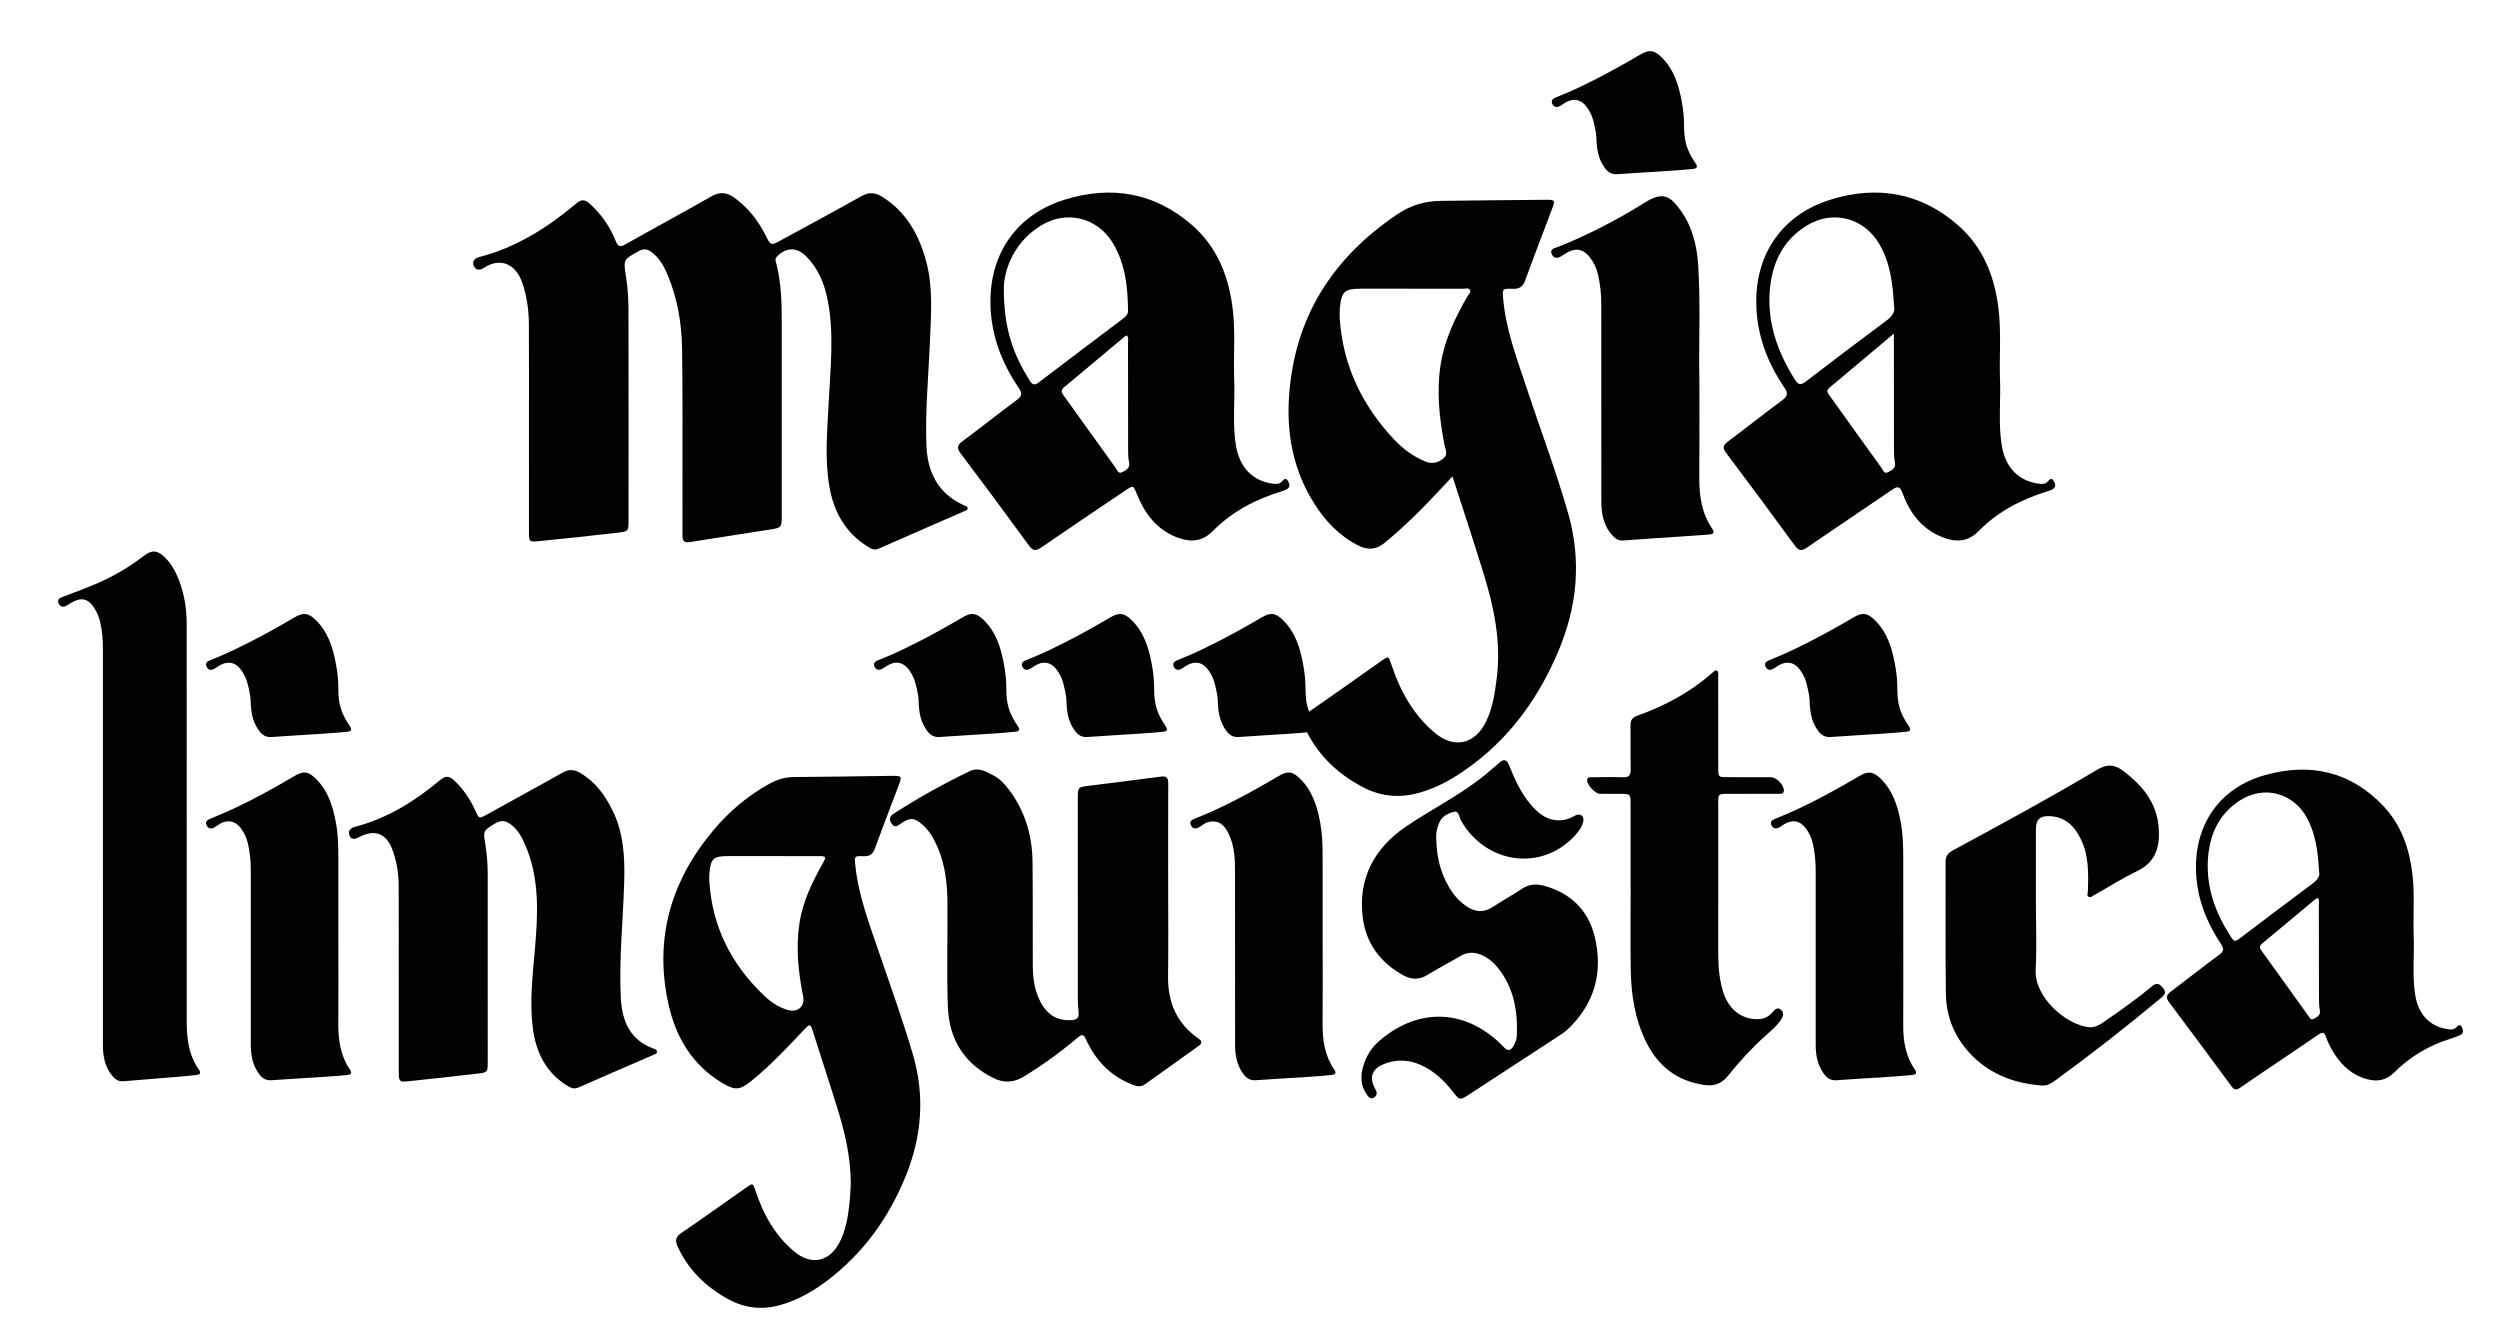 <?xml version="1.0" encoding="iso-8859-1"?>
<!-- Generator: Adobe Illustrator 15.1.0, SVG Export Plug-In . SVG Version: 6.00 Build 0)  -->
<!DOCTYPE svg PUBLIC "-//W3C//DTD SVG 1.1//EN" "http://www.w3.org/Graphics/SVG/1.1/DTD/svg11.dtd">
<svg version="1.1"
	 xmlns:x="http://ns.adobe.com/Extensibility/1.0/" xmlns:i="http://ns.adobe.com/AdobeIllustrator/10.0/" xmlns:graph="http://ns.adobe.com/Graphs/1.0/" i:viewOrigin="189 -187" i:rulerOrigin="-189 411" i:pageBounds="189 -187 607 -411"
	 xmlns="http://www.w3.org/2000/svg" xmlns:xlink="http://www.w3.org/1999/xlink" xmlns:a="http://ns.adobe.com/AdobeSVGViewerExtensions/3.0/"
	 x="0px" y="0px" width="418px" height="224px" viewBox="0 0 418 224" style="enable-background:new 0 0 418 224;"
	 xml:space="preserve">
<g id="Capa_1" i:layer="yes" i:dimmedPercent="50" i:rgbTrio="#4F008000FFFF">
	<path i:knockout="Off" style="fill:#030203;" d="M80.967,44.756
		c2.428-1.613,5.175-0.918,6.362,2.543c0.764,2.225,1.083,4.529,1.099,6.862
		c0.037,5.694,0.012,11.388,0.013,17.08c0.001,5.909,0,11.817,0.002,17.726
		c0.001,1.61,0.013,1.676,1.659,1.512c4.414-0.436,8.825-0.908,13.231-1.42
		c1.764-0.203,1.761-0.267,1.761-2.088c0.002-11.731,0.014-23.463-0.012-35.193
		c-0.004-1.85-0.133-3.701-0.421-5.537c-0.451-2.877-0.422-2.855,2.201-4.28
		c0.759-0.411,1.352-0.336,2.017,0.146c1.43,1.037,2.207,2.523,2.844,4.088
		c1.563,3.84,2.252,7.886,2.317,11.994c0.12,7.631,0.058,15.267,0.07,22.9
		c0.004,2.803,0.008,5.606,0.001,8.41c-0.002,0.818,0.177,1.305,1.196,1.139
		c4.464-0.725,8.94-1.379,13.406-2.092c1.999-0.318,1.996-0.354,1.996-2.455
		c0-10.783,0.007-21.564-0.004-32.348c-0.003-3.278-0.086-6.551-0.929-9.752
		c-0.093-0.354-0.231-0.713,0.122-1.08c1.524-1.581,3.3-1.631,4.871-0.072
		c2.038,2.023,3.073,4.578,3.613,7.317c1.131,5.737,0.447,11.506,0.166,17.269
		c-0.227,4.643-0.682,9.293,0.124,13.928c0.736,4.234,2.667,7.709,6.398,10.037
		c0.555,0.346,1.072,0.68,1.792,0.361c4.774-2.102,9.56-4.179,14.338-6.271
		c0.225-0.099,0.55-0.149,0.582-0.446c0.045-0.413-0.37-0.438-0.616-0.55
		c-4.339-1.949-6.104-5.559-6.273-10.047c-0.218-5.821,0.363-11.627,0.597-17.438
		c0.18-4.476,0.548-8.981-0.654-13.377c-1.202-4.399-3.317-8.218-7.341-10.726
		c-1.178-0.734-2.221-0.795-3.477-0.09c-4.433,2.494-8.921,4.893-13.385,7.334
		c-1.752,0.957-1.747,0.963-2.615-0.766c-1.259-2.505-2.937-4.659-5.229-6.312
		c-1.227-0.885-2.4-1.055-3.814-0.246c-4.755,2.715-9.577,5.312-14.344,8.006
		c-0.866,0.488-1.276,0.511-1.682-0.516c-0.948-2.395-2.391-4.463-4.309-6.221
		c-0.844-0.773-1.439-0.785-2.306-0.054c-4.793,4.043-10.014,7.336-16.164,8.935
		c-0.799,0.209-1.283,0.7-0.951,1.498C79.58,45.328,80.357,45.161,80.967,44.756
		"/>
	<path i:knockout="Off" style="fill:#030203;" d="M227.017,91.166
		c1.74,0.9,3.14,0.741,4.615-0.494c3.05-2.551,5.899-5.302,8.596-8.218
		c0.812-0.88,1.643-1.745,2.63-2.791c1.774,5.517,3.505,10.753,5.135,16.019
		c1.782,5.754,3.034,11.586,2.266,17.682c-0.319,2.535-0.675,5.048-1.83,7.359
		c-1.873,3.748-5.322,4.498-8.523,1.812c-3.615-3.032-5.798-7.004-7.264-11.415
		c-0.481-1.447-0.462-1.463-1.649-0.629c-4.035,2.834-8.048,5.7-12.11,8.491
		c-0.464-1.213-0.616-2.435-0.605-4.057l-0.004-0.002
		c-0.024-1.429-0.117-2.41-0.422-4.027c-0.504-2.674-1.316-5.242-3.342-7.219
		c-1.268-1.236-2.091-1.312-3.582-0.436c-2.395,1.408-4.816,2.764-7.285,4.027
		c-1.573,0.806-3.161,1.582-4.787,2.287c-0.707,0.307-1.428,0.58-2.133,0.887
		c-0.434,0.19-0.715,0.51-0.486,1.004c0.224,0.488,0.639,0.679,1.145,0.453
		c0.348-0.156,0.656-0.398,0.982-0.601c1.377-0.853,2.688-0.601,3.636,0.688
		c0.58,0.789,0.973,1.662,1.182,2.613c0.313,1.433,0.46,1.931,0.461,3.397
		l0.02-0.003c0.078,1.52,0.446,2.953,1.393,4.227
		c0.521,0.703,1.151,1.072,2.063,1.008c2.916-0.209,5.836-0.369,8.753-0.562
		c0.889-0.059,1.774-0.139,2.661-0.215c2.108,4.076,5.318,7.076,9.41,9.201
		c3.001,1.559,6.151,1.82,9.408,0.883c1.963-0.564,3.81-1.387,5.547-2.444
		c8.304-5.053,13.929-12.372,17.658-21.212c3.16-7.492,3.91-15.148,1.625-23.109
		c-2.037-7.096-4.646-13.985-6.954-20.981c-1.604-4.862-3.453-9.669-3.896-14.841
		c-0.142-1.657-0.162-1.721,1.603-1.655c1.136,0.043,1.702-0.385,2.087-1.44
		c1.445-3.969,2.973-7.908,4.46-11.861c0.581-1.545,0.549-1.596-1.072-1.586
		c-5.82,0.031-11.64,0.119-17.459,0.179c-2.73,0.028-5.07,0.731-7.269,2.207
		c-10.903,7.319-17.297,17.308-18.161,30.593
		c-0.414,6.372,0.78,12.355,4.215,17.801
		C221.575,87.105,223.877,89.544,227.017,91.166 M224.026,51.49
		c0.264-2.754,0.786-3.219,3.521-3.219h8.145c2.974,0,5.948-0.008,8.921,0.011
		c0.403,0.002,0.949-0.228,1.181,0.229c0.19,0.373-0.245,0.692-0.433,1.016
		c-2.032,3.527-3.782,7.164-4.452,11.229c-0.761,4.62-0.255,9.18,0.623,13.725
		c0.138,0.713,0.639,1.483-0.172,2.147c-0.906,0.743-1.885,1.006-3.004,0.549
		c-2.031-0.829-3.773-2.103-5.255-3.684c-5.301-5.649-8.531-12.259-9.084-20.066
		C223.971,52.785,223.966,52.131,224.026,51.49"/>
	<path i:knockout="Off" style="fill:#030203;" d="M330.815,88.807
		c3.219-3.275,7.169-5.326,11.524-6.66c0.327-0.1,0.667-0.218,0.942-0.41
		c0.574-0.403,0.336-0.947,0.069-1.379c-0.311-0.508-0.665-0.197-0.931,0.108
		c-0.427,0.492-0.942,0.485-1.533,0.407c-3.399-0.44-5.611-2.717-6.206-6.459
		c-0.593-3.731-0.111-7.491-0.29-11.234c-0.103-3.875,0.23-7.761-0.246-11.628
		c-0.665-5.396-2.592-10.247-6.736-13.877c-6.261-5.483-13.546-6.729-21.396-4.278
		c-7.95,2.482-12.457,8.952-12.365,17.256c0.059,5.221,1.794,9.889,4.698,14.142
		c0.688,1.007,0.511,1.487-0.4,2.161c-3.051,2.256-6.024,4.613-9.062,6.886
		c-0.788,0.591-0.903,1.043-0.283,1.869c3.859,5.136,7.69,10.293,11.475,15.485
		c0.669,0.918,1.148,0.978,2.068,0.344c4.687-3.228,9.434-6.369,14.121-9.594
		c0.97-0.668,1.384-0.734,1.85,0.535c1.212,3.312,3.224,5.986,6.648,7.336
		C326.982,90.691,329.006,90.65,330.815,88.807 M301.971,63.766
		c-0.85,0.654-1.284,0.645-1.879-0.308c-2.758-4.419-4.524-9.136-4.218-14.41
		c0.27-4.657,1.98-8.66,6.087-11.256c4.383-2.771,9.677-1.431,12.279,3.041
		c1.811,3.114,2.233,6.571,2.442,10.403c0.252,0.972-0.396,1.729-1.396,2.469
		C310.815,57.014,306.381,60.375,301.971,63.766 M315.713,78.937
		c-0.705,0.386-0.874-0.36-1.138-0.725c-2.877-3.976-5.732-7.968-8.589-11.96
		c-0.315-0.441-0.78-0.862-0.11-1.422c3.498-2.922,6.983-5.857,10.781-9.047
		c0,0.838,0,1.299,0,1.759c0.002,5.813-0.003,11.626,0.012,17.438
		c0.002,0.771,0.004,1.562,0.16,2.312
		C317.036,78.292,316.33,78.6,315.713,78.937"/>
	<path i:knockout="Off" style="fill:#030203;" d="M172.022,91.188c0.663,0.908,1.138,0.998,2.066,0.357
		c4.65-3.206,9.345-6.346,14.026-9.506c1.369-0.924,1.367-0.919,1.966,0.564
		c1.306,3.233,3.253,5.877,6.626,7.209c2.22,0.877,4.243,0.846,6.057-1
		c3.218-3.274,7.165-5.332,11.521-6.662c0.327-0.101,0.666-0.219,0.944-0.409
		c0.581-0.399,0.343-0.941,0.082-1.376c-0.307-0.512-0.662-0.215-0.93,0.095
		c-0.426,0.49-0.938,0.493-1.53,0.416c-3.401-0.438-5.618-2.714-6.214-6.454
		c-0.595-3.73-0.114-7.49-0.289-11.232c-0.111-3.877,0.229-7.762-0.248-11.629
		c-0.673-5.44-2.623-10.322-6.828-13.965c-6.251-5.416-13.499-6.635-21.297-4.201
		c-7.95,2.479-12.462,8.948-12.374,17.25c0.056,5.269,1.836,9.961,4.759,14.254
		c0.608,0.894,0.487,1.352-0.351,1.973c-3.047,2.261-6.018,4.623-9.064,6.884
		c-0.88,0.653-1.029,1.12-0.324,2.056C164.465,80.902,168.263,86.031,172.022,91.188
		 M188.622,75.083c0.002,0.729-0.003,1.478,0.155,2.183
		c0.222,0.993-0.469,1.312-1.086,1.662c-0.706,0.401-0.883-0.328-1.148-0.693
		c-2.9-4.012-5.777-8.041-8.668-12.061c-0.356-0.494-0.599-0.896,0.029-1.416
		c3.381-2.8,6.736-5.633,10.105-8.449c0.117-0.1,0.279-0.148,0.437-0.229
		c0.285,0.501,0.157,0.98,0.158,1.436
		C188.615,63.372,188.609,69.227,188.622,75.083 M167.845,47.865
		c0.155-2.909,1.646-7.272,6.083-10.08c4.379-2.771,9.689-1.424,12.267,3.064
		c1.977,3.438,2.382,7.24,2.41,11.115c0.004,0.598-0.345,0.943-0.771,1.264
		c-4.715,3.561-9.438,7.111-14.134,10.696c-0.689,0.526-1.058,0.457-1.516-0.268
		C169.532,59.459,167.744,54.996,167.845,47.865"/>
	<path i:knockout="Off" style="fill:#030203;" d="M275.016,33.87
		c-4.61,2.88-9.439,5.382-14.497,7.41c-0.553,0.222-1.49,0.297-1.051,1.233
		c0.436,0.933,1.184,0.604,1.849,0.158c0.215-0.145,0.431-0.291,0.655-0.416
		c1.554-0.867,2.775-0.619,3.859,0.779c0.672,0.866,1.122,1.846,1.364,2.905
		c0.376,1.644,0.539,3.315,0.539,5.001c0.001,10.957-0.001,21.913,0.007,32.87
		c0.003,2.164,0.395,4.209,1.978,5.847c0.469,0.485,0.964,0.771,1.704,0.715
		c3.307-0.261,6.618-0.462,9.928-0.687c1.461-0.099,2.924-0.188,4.384-0.31
		c0.585-0.049,1.065-0.203,0.555-0.955c-1.75-2.569-2.19-5.465-2.167-8.502
		c0.038-5.134,0.011-10.268,0.011-16.592c-0.134-5.492,0.219-12.179-0.189-18.859
		c-0.199-3.284-0.942-6.441-2.844-9.148
		C279.264,32.705,278.029,31.987,275.016,33.87"/>
	<path i:knockout="Off" style="fill:#030203;" d="M146.986,159.273
		c-1.637-4.801-3.474-9.559-3.986-14.672c-0.146-1.443-0.15-1.507,1.361-1.441
		c1.064,0.047,1.587-0.351,1.946-1.344c1.272-3.512,2.63-6.99,3.946-10.486
		c0.582-1.545,0.531-1.627-1.117-1.608c-5.467,0.063-10.933,0.172-16.4,0.2
		c-1.482,0.008-2.793,0.414-4.066,1.109c-3.597,1.963-6.682,4.58-9.306,7.684
		c-7.235,8.551-10.057,18.354-7.558,29.365c1.216,5.357,3.936,9.949,8.82,12.91
		c2.374,1.44,3.1,1.305,5.251-0.461c3.195-2.625,5.997-5.644,8.823-8.641
		c0.537-0.571,0.815-0.702,1.102,0.215c1.369,4.372,2.827,8.716,4.177,13.092
		c1.228,3.979,2.243,8.008,2.275,12.688c-0.061,0.91-0.097,2.299-0.259,3.673
		c-0.248,2.106-0.617,4.194-1.594,6.112c-1.694,3.328-4.762,3.979-7.629,1.57
		c-3.228-2.709-5.169-6.262-6.476-10.201c-0.411-1.237-0.408-1.262-1.51-0.49
		c-3.628,2.541-7.227,5.123-10.884,7.619c-0.928,0.634-1.061,1.248-0.622,2.213
		c1.797,3.941,4.727,6.787,8.478,8.841c2.761,1.512,5.669,1.842,8.71,0.981
		c2.86-0.809,5.4-2.246,7.752-4.015c6.102-4.588,10.395-10.569,13.239-17.599
		c2.681-6.627,3.212-13.367,1.164-20.33
		C150.938,170.525,148.913,164.92,146.986,159.273 M137.629,144.236
		c-1.766,3.17-3.384,6.391-3.949,10.04c-0.639,4.132-0.219,8.203,0.596,12.257
		c0.345,1.717-0.849,2.825-2.596,2.324c-1.553-0.447-2.868-1.375-4.002-2.462
		c-5.442-5.21-8.627-11.522-9.083-19.114c-0.025-0.422-0.021-0.85,0.018-1.27
		c0.234-2.482,0.667-2.872,3.14-2.872c2.348-0.001,4.696-0.001,7.045-0.001
		c2.733,0.001,5.466-0.008,8.199,0.006
		C138.113,143.15,138.166,143.272,137.629,144.236"/>
	<path i:knockout="Off" style="fill:#030203;" d="M200.371,173.639
		c-3.625-2.521-5.132-6.056-5.071-10.416c0.072-5.121,0.018-10.244,0.017-15.365
		c0-5.623-0.015-11.244,0.013-16.867c0.005-0.969-0.277-1.274-1.287-1.135
		c-4.002,0.551-8.016,1.017-12.024,1.529c-1.797,0.229-1.808,0.254-1.808,2.082
		c-0.001,11.206-0.002,22.412,0.004,33.619c0.001,0.613,0.038,1.23,0.103,1.842
		c0.136,1.27-0.101,1.592-1.405,1.643c-2.242,0.088-3.825-0.996-4.868-2.907
		c-1.041-1.907-1.346-4.011-1.361-6.14c-0.04-5.815,0.024-11.631-0.044-17.445
		c-0.05-4.338-1.218-8.361-3.827-11.893c-0.76-1.027-1.623-1.996-2.775-2.57
		c-1.215-0.606-2.423-1.394-3.917-0.672c-4.375,2.11-8.612,4.465-12.691,7.104
		c-0.69,0.445-0.828,0.936-0.374,1.633c0.512,0.786,1.007,0.42,1.54,0.042
		c1.527-1.081,2.266-1.056,3.662,0.185c1.206,1.072,1.963,2.447,2.58,3.921
		c1.197,2.862,1.541,5.878,1.57,8.927c0.057,5.854-0.139,11.713,0.072,17.559
		c0.194,5.4,2.713,9.541,7.698,11.969c1.728,0.843,3.375,0.718,5.045-0.305
		c3.161-1.937,6.151-4.103,8.972-6.496c0.787-0.668,1.01-0.506,1.405,0.357
		c1.657,3.618,4.273,6.266,8.079,7.633c0.614,0.221,1.17,0.242,1.742-0.17
		c2.968-2.139,5.947-4.261,8.931-6.376
		C200.977,174.48,201.084,174.135,200.371,173.639"/>
	<path i:knockout="Off" style="fill:#030203;" d="M109.23,175.316
		c-3.943-1.459-5.238-4.674-5.428-8.475c-0.323-6.471,0.378-12.922,0.565-19.384
		c0.119-4.114-0.085-8.161-1.95-11.948c-1.264-2.566-2.878-4.809-5.422-6.283
		c-0.997-0.58-1.861-0.64-2.9-0.055c-4.191,2.364-8.427,4.651-12.633,6.989
		c-1.356,0.754-1.338,0.786-1.957-0.574c-0.871-1.911-2-3.628-3.549-5.077
		c-0.816-0.764-1.44-0.861-2.357-0.093c-4.201,3.519-8.774,6.392-14.15,7.795
		c-0.755,0.197-1.366,0.657-1.019,1.479c0.378,0.896,1.125,0.533,1.765,0.205
		c2.441-1.258,4.364-0.543,5.358,2.023c0.773,1.996,1.097,4.088,1.106,6.217
		c0.023,5.084,0.008,10.168,0.008,15.252h0.003c0,5.315-0.002,10.631,0.002,15.944
		c0.001,1.464,0.127,1.608,1.593,1.457c3.865-0.403,7.727-0.828,11.586-1.282
		c1.698-0.199,1.696-0.24,1.697-2.002c0-10.476,0.001-20.951-0.002-31.428
		c0-1.657-0.136-3.305-0.406-4.941c-0.373-2.266-0.345-2.218,1.643-3.451
		c0.942-0.586,1.714-0.496,2.544,0.1c1.311,0.941,2.005,2.318,2.598,3.744
		c2.317,5.564,2.014,11.375,1.513,17.186c-0.381,4.41-0.923,8.813-0.34,13.24
		c0.538,4.091,2.24,7.495,5.919,9.688c0.572,0.342,1.077,0.461,1.726,0.176
		c4.159-1.83,8.333-3.627,12.499-5.44c0.269-0.116,0.637-0.198,0.596-0.599
		C109.805,175.456,109.471,175.406,109.23,175.316"/>
	<path i:knockout="Off" style="fill:#030203;" d="M411.617,171.726
		c-0.346-0.653-0.676-0.179-0.977,0.097c-0.383,0.352-0.821,0.334-1.3,0.268
		c-3.043-0.416-5.006-2.457-5.527-5.791c-0.522-3.332-0.095-6.69-0.252-10.033
		c-0.105-3.422,0.202-6.854-0.221-10.27c-0.518-4.189-1.872-8.058-4.788-11.172
		c-5.431-5.801-12.187-7.322-19.658-5.283c-7.822,2.136-12.092,8.399-11.707,16.422
		c0.209,4.363,1.747,8.256,4.143,11.836c0.542,0.812,0.541,1.229-0.289,1.839
		c-2.729,2.006-5.375,4.125-8.085,6.159c-0.739,0.554-0.869,1.002-0.285,1.779
		c3.492,4.649,6.956,9.32,10.399,14.006c0.465,0.633,0.821,0.742,1.489,0.278
		c2.434-1.694,4.904-3.333,7.359-4.995c1.914-1.295,3.836-2.578,5.733-3.896
		c0.643-0.447,0.995-0.386,1.26,0.39c0.234,0.689,0.536,1.365,0.891,2.001
		c1.338,2.4,3.145,4.269,5.882,5.052c1.723,0.492,3.234,0.265,4.569-1.054
		c2.703-2.67,5.869-4.595,9.521-5.696c0.514-0.156,1.015-0.365,1.509-0.578
		C411.973,172.785,411.884,172.228,411.617,171.726 M372.762,156.252
		c-2.418-3.832-3.884-7.965-3.598-12.543c0.254-4.063,1.761-7.562,5.326-9.859
		c4.089-2.635,9.031-1.285,11.296,3.02c1.417,2.69,1.779,5.615,1.968,8.901
		c0.191,0.743-0.312,1.384-1.139,1.997c-3.955,2.932-7.87,5.918-11.8,8.884
		C373.602,157.568,373.595,157.569,372.762,156.252 M386.927,170.321
		c-0.62,0.366-0.804-0.247-1.047-0.583c-2.569-3.557-5.123-7.126-7.687-10.688
		c-0.314-0.436-0.565-0.795,0.005-1.266c2.968-2.449,5.913-4.926,8.87-7.389
		c0.137-0.113,0.31-0.186,0.481-0.286c0.292,0.442,0.163,0.875,0.164,1.279
		c0.013,5.159,0.005,10.317,0.019,15.476c0.001,0.69,0.019,1.393,0.146,2.067
		C388.034,169.767,387.439,170.02,386.927,170.321"/>
	<path i:knockout="Off" style="fill:#030203;" d="M31.217,170.731
		c0.002-11.056,0.001-22.112,0.001-33.168h-0.004
		c0-11.056-0.003-22.112,0.002-33.168c0.001-2.448-0.347-4.836-1.199-7.136
		c-0.553-1.491-1.27-2.898-2.42-4.03c-1.301-1.28-2.184-1.342-3.622-0.235
		c-2.52,1.937-5.25,3.512-8.175,4.737c-1.775,0.744-3.585,1.402-5.385,2.085
		c-0.551,0.209-0.896,0.523-0.589,1.125c0.275,0.536,0.742,0.631,1.272,0.342
		c0.169-0.092,0.326-0.205,0.488-0.309c2.015-1.286,3.288-0.977,4.435,1.135
		c0.309,0.568,0.552,1.193,0.707,1.821c0.381,1.538,0.482,3.11,0.481,4.696
		c-0.007,21.572-0.005,43.145-0.003,64.718c0,0.731-0.02,1.465,0.023,2.194
		c0.104,1.733,0.562,3.332,1.808,4.631c0.465,0.484,0.989,0.67,1.656,0.613
		c2.798-0.242,5.599-0.457,8.398-0.688c1.227-0.101,2.454-0.201,3.677-0.342
		c0.491-0.056,0.981-0.212,0.509-0.878
		C31.543,176.426,31.216,173.621,31.217,170.731"/>
	<path i:knockout="Off" style="fill:#030203;" d="M258.197,148.109c-1.312-0.359-2.547-0.3-3.747,0.51
		c-1.562,1.054-3.235,1.945-4.804,2.992c-1.562,1.045-3.021,0.913-4.504-0.111
		c-0.834-0.575-1.546-1.266-2.143-2.082c-1.927-2.646-2.756-5.641-2.843-8.869
		c-0.104-1.066,0.079-2.083,0.508-3.051c0.469-1.055,1.493-1.529,2.446-1.769
		c0.852-0.213,0.85,0.917,1.158,1.458c4.185,7.316,13.507,8.566,19.048,2.53
		c0.577-0.628,1.088-1.304,1.345-2.132c0.131-0.42,0.177-0.857-0.179-1.188
		c-0.374-0.348-0.799-0.206-1.182,0.005c-0.681,0.372-1.362,0.666-2.163,0.734
		c-2.358,0.199-3.92-1.077-5.301-2.737c-1.601-1.924-2.602-4.175-3.524-6.466
		c-0.371-0.92-0.838-1.096-1.623-0.408c-1.129,0.989-2.264,1.979-3.461,2.881
		c-3.851,2.907-8.17,5.092-12.151,7.797c-5.357,3.643-8.028,8.738-7.227,15.197
		c0.533,4.292,2.956,7.629,6.872,9.713c1.319,0.703,2.604,0.717,3.936-0.103
		c1.805-1.108,3.691-2.079,5.516-3.155c1.208-0.713,2.404-0.714,3.638-0.143
		c1.031,0.477,1.886,1.182,2.601,2.064c2.68,3.307,3.36,7.184,3.202,11.29
		c-0.022,0.608-0.212,1.216-0.521,1.761c-0.519,0.91-0.971,0.969-1.684,0.226
		c-6.059-6.308-14.02-6.754-20.648-1.146c-1.389,1.176-2.348,2.653-2.844,4.401
		c-0.445,1.572-0.442,3.133,0.51,4.549c0.305,0.453,0.672,1.097,1.372,0.609
		c0.611-0.425,0.374-0.974,0.07-1.53c-0.974-1.793-0.469-3.21,1.44-3.99
		c2.496-1.02,4.903-0.709,7.21,0.608c1.805,1.03,3.228,2.479,4.493,4.103
		c0.998,1.281,1.109,1.325,2.431,0.467c5.168-3.358,10.324-6.733,15.48-10.11
		c0.417-0.272,0.833-0.563,1.193-0.906c4.553-4.319,5.973-9.64,4.488-15.606
		C265.525,152.154,262.587,149.314,258.197,148.109"/>
	<path i:knockout="Off" style="fill:#030203;" d="M296.323,169.292
		c-0.658,0.728-1.424,1.106-2.428,1.116c-2.752,0.027-4.941-1.691-5.824-4.689
		c-0.592-2.008-0.781-4.07-0.779-6.16c0.008-8.123-0.006-16.248,0.004-24.371
		c0.004-2.73-0.337-2.442,2.479-2.455c2.503-0.012,5.007,0.005,7.509-0.014
		c0.38-0.004,0.93,0.139,0.972-0.511c0.06-0.937-1.203-2.256-2.165-2.261
		c-2.425-0.012-4.851-0.001-7.277-0.007c-1.514-0.002-1.519-0.007-1.52-1.563
		c-0.003-5.121,0-10.24-0.006-15.361c0-0.299,0.098-0.672-0.191-0.859
		c-0.346-0.225-0.555,0.134-0.771,0.324c-3.696,3.248-7.943,5.541-12.557,7.174
		c-0.893,0.316-1.168,0.802-1.15,1.699c0.044,2.425-0.025,4.852,0.032,7.275
		c0.025,1.016-0.318,1.367-1.328,1.33c-1.692-0.062-3.388-0.023-5.081-0.004
		c-0.354,0.004-0.841-0.089-0.871,0.493c-0.042,0.769,1.321,2.249,2.108,2.269
		c1.116,0.028,2.233,0.012,3.351,0.014c1.801,0.003,1.803,0.003,1.803,1.748
		c0.001,4.697,0.001,9.394,0.001,14.091h0.009c0,4.544-0.061,9.088,0.019,13.63
		c0.071,4.145,0.689,8.191,2.552,11.98c1.997,4.064,5.122,6.516,9.646,7.215
		c1.709,0.264,2.972-0.16,4.054-1.518c1.896-2.377,3.957-4.611,6.221-6.656
		c0.938-0.848,1.955-1.641,2.649-2.724c0.341-0.532,0.587-1.178-0.017-1.676
		C297.122,168.292,296.697,168.879,296.323,169.292"/>
	<path i:knockout="Off" style="fill:#030203;" d="M359.81,164.91
		c-2.542,2.125-5.258,4.025-7.983,5.908c-0.797,0.552-1.603,1.049-2.657,0.92
		c-3.724-0.448-9.056-4.959-8.807-9.633c0.201-3.765,0.041-7.547,0.04-11.322
		c0-4.043-0.003-8.088,0.001-12.131c0.002-1.631,0.687-2.28,2.351-2.193
		c2.637,0.136,4.185,1.77,5.221,3.975c1.289,2.737,1.216,5.682,1.119,8.615
		c-0.01,0.295-0.224,0.658,0.082,0.865c0.343,0.232,0.653-0.07,0.945-0.234
		c2.381-1.343,4.694-2.828,7.154-4.005c2.948-1.41,4.038-3.815,3.611-7.737
		c-0.427-3.92-2.782-6.658-5.767-8.961c-1.443-1.113-2.704-1.348-4.525-0.257
		c-7.896,4.726-16.005,9.084-24.094,13.474c-0.794,0.431-1.206,0.961-1.201,1.9
		c0.024,7.355-0.049,14.713,0.049,22.068c0.053,4.006,1.568,7.51,4.418,10.369
		c3.203,3.213,7.191,4.629,11.636,4.97c0.88,0.067,1.55-0.351,2.213-0.833
		c6.071-4.422,11.982-9.047,17.752-13.855c0.662-0.552,0.856-0.979,0.236-1.697
		C361.022,164.443,360.584,164.263,359.81,164.91"/>
	<path i:knockout="Off" style="fill:#030203;" d="M318.218,171.357
		c0.031-4.621,0.009-9.243,0.009-13.865c-0.002-4.736,0.004-9.475-0.005-14.212
		c-0.003-1.964-0.065-3.935-0.43-5.864c-0.504-2.674-1.315-5.242-3.342-7.219
		c-1.268-1.236-2.09-1.312-3.583-0.436c-3.918,2.307-7.896,4.502-12.072,6.314
		c-0.706,0.307-1.427,0.579-2.133,0.887c-0.433,0.19-0.715,0.51-0.486,1.006
		c0.226,0.485,0.641,0.678,1.146,0.451c0.348-0.156,0.655-0.398,0.982-0.601
		c1.377-0.853,2.688-0.601,3.637,0.688c0.579,0.789,0.972,1.661,1.181,2.613
		c0.314,1.432,0.46,2.885,0.46,4.352c0.002,9.744,0.005,19.489,0.003,29.234
		c0,1.771,0.324,3.441,1.409,4.903c0.521,0.702,1.151,1.071,2.063,1.006
		c2.917-0.207,5.836-0.368,8.754-0.562c1.305-0.086,2.608-0.192,3.909-0.316
		c0.591-0.057,0.854-0.307,0.442-0.907
		C318.614,176.577,318.2,174.034,318.218,171.357"/>
	<path i:knockout="Off" style="fill:#030203;" d="M221.137,171.035
		c0.039-4.506,0.011-9.012,0.01-13.518c-0.001-4.854,0.009-9.707-0.005-14.56
		c-0.006-1.849-0.077-3.702-0.423-5.519c-0.518-2.713-1.331-5.319-3.413-7.305
		c-1.255-1.195-2.018-1.255-3.495-0.386c-4.486,2.637-9.04,5.14-13.884,7.071
		c-0.555,0.221-1.198,0.467-0.779,1.223c0.406,0.734,1.024,0.499,1.583,0.119
		c0.477-0.323,0.932-0.672,1.532-0.768c1.514-0.238,2.513,0.446,3.338,2.389
		c0.752,1.772,0.889,3.662,0.893,5.55c0.021,9.782,0.015,19.565,0.013,29.349
		c-0.002,1.772,0.313,3.443,1.395,4.909c0.517,0.699,1.137,1.091,2.054,1.026
		c2.916-0.207,5.836-0.367,8.754-0.559c1.305-0.086,2.608-0.191,3.909-0.316
		c0.551-0.053,0.913-0.258,0.478-0.889
		C221.465,176.494,221.112,173.824,221.137,171.035"/>
	<path i:knockout="Off" style="fill:#030203;" d="M56.565,171.041
		c0.039-4.506,0.011-9.012,0.01-13.518c-0.001-4.854,0.009-9.707-0.006-14.56
		c-0.006-1.849-0.075-3.702-0.421-5.519c-0.517-2.713-1.33-5.32-3.41-7.307
		c-1.253-1.195-2.024-1.26-3.494-0.393c-3.285,1.939-6.614,3.797-10.072,5.412
		c-1.325,0.619-2.684,1.164-4.028,1.744c-0.512,0.219-0.912,0.534-0.578,1.139
		c0.291,0.529,0.776,0.595,1.289,0.3c0.333-0.192,0.636-0.437,0.97-0.626
		c1.244-0.705,2.516-0.443,3.378,0.677c0.621,0.808,1.042,1.709,1.262,2.699
		c0.317,1.433,0.466,2.886,0.466,4.353c0.003,9.744,0.005,19.488,0.003,29.233
		c-0.001,1.771,0.311,3.442,1.392,4.909c0.515,0.699,1.133,1.096,2.051,1.031
		c2.917-0.205,5.836-0.366,8.754-0.558c1.305-0.086,2.608-0.19,3.909-0.315
		c0.542-0.053,0.927-0.248,0.486-0.887
		C56.896,176.498,56.541,173.83,56.565,171.041"/>
	<path i:knockout="Off" style="fill:#030203;" d="M296.336,111.899
		c0.348-0.155,0.656-0.397,0.983-0.6c1.377-0.853,2.687-0.601,3.636,0.688
		c0.58,0.789,0.973,1.661,1.18,2.613c0.315,1.432,0.462,1.93,0.462,3.396
		l0.02-0.002c0.079,1.521,0.446,2.953,1.392,4.228
		c0.521,0.702,1.152,1.071,2.064,1.006c2.916-0.207,5.836-0.368,8.754-0.562
		c1.304-0.086,2.608-0.192,3.909-0.316c0.59-0.056,0.854-0.306,0.44-0.906
		c-1.547-2.255-1.961-3.844-1.942-6.52l-0.004-0.002
		c-0.024-1.43-0.117-2.41-0.422-4.027c-0.505-2.674-1.317-5.242-3.343-7.219
		c-1.267-1.236-2.091-1.312-3.583-0.436c-2.393,1.408-4.814,2.764-7.283,4.027
		c-1.574,0.805-3.162,1.582-4.788,2.287c-0.706,0.307-1.428,0.579-2.133,0.887
		c-0.434,0.19-0.716,0.51-0.486,1.004
		C295.416,111.935,295.831,112.127,296.336,111.899"/>
	<path i:knockout="Off" style="fill:#030203;" d="M260.682,17.795
		c0.347-0.155,0.656-0.397,0.982-0.6c1.377-0.854,2.688-0.601,3.637,0.689
		c0.58,0.788,0.972,1.66,1.18,2.611c0.315,1.434,0.461,1.932,0.461,3.398
		l0.021-0.003c0.078,1.521,0.445,2.953,1.392,4.228
		c0.521,0.701,1.152,1.071,2.064,1.006c2.916-0.207,5.836-0.368,8.754-0.562
		c1.304-0.086,2.607-0.192,3.908-0.315c0.591-0.057,0.854-0.307,0.441-0.908
		c-1.547-2.254-1.961-3.842-1.943-6.518l-0.004-0.002
		c-0.023-1.43-0.117-2.41-0.422-4.027c-0.504-2.675-1.316-5.244-3.342-7.22
		c-1.267-1.235-2.091-1.313-3.583-0.435c-2.394,1.408-4.815,2.763-7.284,4.027
		c-1.574,0.806-3.162,1.582-4.788,2.287c-0.706,0.306-1.427,0.58-2.133,0.888
		c-0.433,0.189-0.715,0.509-0.486,1.004
		C259.762,17.83,260.177,18.021,260.682,17.795"/>
	<path i:knockout="Off" style="fill:#030203;" d="M192.968,114.924
		c-0.024-1.429-0.117-2.41-0.422-4.027c-0.504-2.674-1.316-5.244-3.342-7.219
		c-1.268-1.236-2.091-1.313-3.582-0.436c-2.395,1.408-4.816,2.764-7.285,4.027
		c-1.573,0.806-3.162,1.582-4.788,2.287c-0.706,0.306-1.427,0.578-2.133,0.887
		c-0.433,0.189-0.715,0.51-0.486,1.005c0.225,0.487,0.64,0.678,1.145,0.452
		c0.347-0.156,0.656-0.398,0.983-0.6c1.377-0.854,2.687-0.602,3.636,0.688
		c0.58,0.788,0.972,1.661,1.181,2.612c0.313,1.433,0.46,1.931,0.46,3.397
		l0.02-0.003c0.079,1.52,0.446,2.953,1.392,4.227
		c0.522,0.703,1.152,1.072,2.064,1.008c2.917-0.209,5.836-0.369,8.754-0.562
		c1.305-0.086,2.608-0.191,3.909-0.316c0.59-0.056,0.854-0.307,0.442-0.906
		c-1.548-2.256-1.962-3.844-1.944-6.52L192.968,114.924z"/>
	<path i:knockout="Off" style="fill:#030203;" d="M168.251,114.924
		c-0.024-1.429-0.117-2.41-0.422-4.027c-0.504-2.674-1.316-5.244-3.342-7.219
		c-1.267-1.236-2.09-1.313-3.582-0.436c-2.394,1.408-4.816,2.764-7.285,4.027
		c-1.573,0.806-3.162,1.582-4.788,2.287c-0.706,0.306-1.427,0.578-2.133,0.887
		c-0.433,0.189-0.715,0.51-0.486,1.005c0.225,0.487,0.64,0.678,1.145,0.452
		c0.347-0.156,0.656-0.398,0.983-0.6c1.377-0.854,2.687-0.602,3.636,0.688
		c0.58,0.788,0.972,1.661,1.181,2.612c0.314,1.433,0.46,1.931,0.46,3.397
		l0.02-0.003c0.079,1.52,0.446,2.953,1.392,4.227
		c0.522,0.703,1.152,1.072,2.064,1.008c2.917-0.209,5.836-0.369,8.754-0.562
		c1.304-0.086,2.608-0.191,3.909-0.316c0.59-0.056,0.854-0.307,0.442-0.906
		c-1.548-2.256-1.962-3.844-1.944-6.52L168.251,114.924z"/>
	<path i:knockout="Off" style="fill:#030203;" d="M35.674,111.899
		c0.347-0.155,0.656-0.397,0.983-0.6c1.377-0.853,2.687-0.601,3.636,0.688
		c0.58,0.789,0.972,1.661,1.181,2.613c0.314,1.432,0.46,1.93,0.46,3.396
		l0.02-0.002c0.079,1.521,0.446,2.953,1.392,4.228
		c0.521,0.702,1.152,1.071,2.064,1.006c2.917-0.207,5.836-0.368,8.754-0.562
		c1.304-0.086,2.608-0.192,3.909-0.316c0.59-0.056,0.854-0.306,0.442-0.906
		c-1.548-2.255-1.962-3.844-1.944-6.52l-0.004-0.002
		c-0.024-1.43-0.117-2.41-0.422-4.027c-0.504-2.674-1.316-5.242-3.342-7.219
		c-1.267-1.236-2.091-1.312-3.583-0.436c-2.393,1.408-4.815,2.764-7.284,4.027
		c-1.574,0.805-3.162,1.582-4.788,2.287c-0.706,0.307-1.427,0.579-2.133,0.887
		c-0.433,0.19-0.715,0.51-0.486,1.004
		C34.754,111.935,35.169,112.127,35.674,111.899"/>
</g>
</svg>
